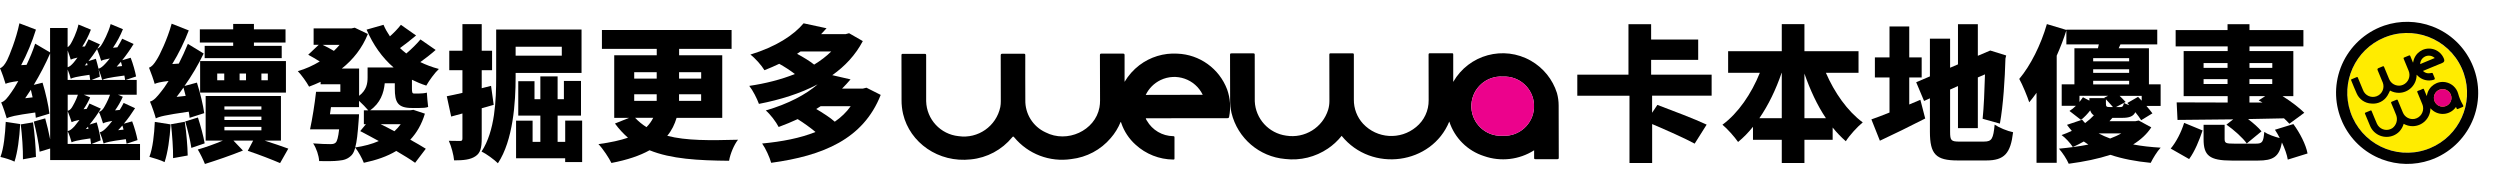 <?xml version="1.0" encoding="UTF-8"?>
<svg id="Layer_2" xmlns="http://www.w3.org/2000/svg" width="615.61" height="45.73" xmlns:xlink="http://www.w3.org/1999/xlink" viewBox="0 0 615.61 45.73">
  <defs>
    <style>
      .cls-1 {
        fill: none;
      }

      .cls-2 {
        isolation: isolate;
      }

      .cls-3 {
        fill: #ec028c;
      }

      .cls-4, .cls-5 {
        fill-rule: evenodd;
      }

      .cls-5 {
        fill: #e5007e;
      }

      .cls-6 {
        fill: #ffec00;
      }

      .cls-7 {
        clip-path: url(#clippath);
      }
    </style>
    <clipPath id="clippath">
      <rect class="cls-1" x="575.25" y="5.36" width="35" height="35" transform="translate(36.37 228.57) rotate(-22.5)"/>
    </clipPath>
  </defs>
  <g id="cwb">
    <g id="Group_181">
      <g id="text">
        <g id="Group_139">
          <g id="Path_255">
            <path d="M330.39,33.43c-.96,1.21-2.1,2.27-3.38,3.14-3.09,2.1-6.83,3.02-10.54,2.58-6.38-.55-11.7-5.11-13.22-11.34-.24-1.08-.35-2.17-.34-3.28,0-3.68,0-7.35-.02-11.03,0-.3.09-.36.39-.36,1.77.01,3.55,0,5.32,0,.29,0,.37.07.37.35,0,3.82,0,7.63.01,11.45.19,4.32,3.45,7.87,7.73,8.46,4.57.75,8.99-1.98,10.35-6.4.2-.69.3-1.4.3-2.11,0-3.8,0-7.61-.02-11.41,0-.28.07-.35.36-.35,1.77.01,3.55,0,5.32,0,.29,0,.36.08.36.35,0,3.68,0,7.35,0,11.03-.03,2.2.78,4.34,2.27,5.96,3.45,3.69,9.18,4.04,13.06.81,1.99-1.62,3.12-4.05,3.09-6.61,0-3.72,0-7.45-.02-11.17,0-.3.06-.39.4-.39,1.77.02,3.55.01,5.32,0,.28,0,.35.06.35.33,0,2.1,0,4.19,0,6.29v.44c3.85-6.72,12.42-9.05,19.14-5.2,3.05,1.75,5.34,4.58,6.4,7.93.28,1.01.42,2.04.42,3.09,0,4.27.01,8.55.03,12.82,0,.33-.1.39-.42.39-1.76-.01-3.52,0-5.29,0-.27,0-.37-.05-.36-.33.02-.61,0-1.22,0-1.86-3.67,2.34-8.22,2.87-12.33,1.43-4.06-1.29-7.25-4.46-8.56-8.51-4.32,10.58-19.09,12.67-26.5,3.53M370.06,18.86c-4.02-.25-7.49,2.81-7.74,6.83-.25,4.02,2.81,7.49,6.83,7.74.32.02.63.02.95,0,4.02.2,7.44-2.91,7.64-6.93.2-4.02-2.91-7.44-6.93-7.64-.25-.01-.5-.01-.74,0"/>
          </g>
          <g id="Path_256">
            <path d="M276.93,20.14c.94-1.58,2.17-2.97,3.64-4.09,2.67-2.03,5.99-3.04,9.34-2.84,5.49.2,10.33,3.68,12.27,8.83.76,2.15.93,4.47.49,6.71-.06.3-.19.35-.48.35-6.53,0-13.06,0-19.59.02h-.46c.04.21.14.42.27.59,1.34,2.33,3.81,3.79,6.5,3.82.26.01.3.1.3.31,0,1.72,0,3.44,0,5.16,0,.22-.05.3-.3.29-3.44-.03-6.75-1.34-9.28-3.66-1.61-1.44-2.82-3.27-3.52-5.32-.03-.09-.02-.22-.16-.28-.59,1.45-1.41,2.79-2.44,3.97-2.46,2.9-5.93,4.74-9.7,5.17-5.31.81-10.66-1.23-14.08-5.37-.22-.25-.3-.21-.48.01-2.54,3.09-6.2,5.05-10.17,5.44-8.01.9-15.03-4.13-16.7-11.18-.26-1.13-.39-2.29-.38-3.45,0-3.67,0-7.33-.02-10.99,0-.28.06-.38.38-.37,1.77.01,3.55.01,5.32,0,.32,0,.38.1.38.38,0,3.76,0,7.52,0,11.27.11,4.48,3.53,8.17,7.99,8.62,4.78.7,9.28-2.45,10.27-7.18.08-.47.13-.95.12-1.43,0-3.74,0-7.49-.02-11.24,0-.34.07-.45.46-.45,1.74.02,3.48.01,5.21,0,.32,0,.38.09.38.37,0,3.66-.02,7.33.01,10.99-.09,3.42,1.86,6.56,4.96,7.99,5.35,2.77,12.23-.42,13.29-6.11.1-.56.16-1.14.15-1.71,0-3.72,0-7.44-.03-11.17,0-.31.08-.39.41-.39,1.74.01,3.47.01,5.21,0,.34,0,.46.06.45.41-.02,2.06,0,4.12,0,6.18v.34M296.17,23.35c-1.87-3.87-6.52-5.5-10.4-3.63-1.59.77-2.87,2.05-3.64,3.65l14.03-.03"/>
          </g>
          <g id="Path_257">
            <path class="cls-3" d="M370.07,18.86c-4.02-.25-7.49,2.81-7.74,6.83-.25,4.02,2.81,7.49,6.83,7.74.32.02.63.02.95,0,4.02.2,7.44-2.91,7.64-6.93.2-4.02-2.91-7.44-6.93-7.64-.25-.01-.5-.01-.74,0"/>
          </g>
        </g>
        <g id="_卡本地優惠" data-name="卡本地優惠" class="cls-2">
          <g class="cls-2">
            <path d="M406.82,23.56v4.21l1.3-1.94c3.46,1.3,9.25,3.49,12.13,4.86l-2.95,4.68c-2.3-1.26-6.91-3.31-10.47-4.82v9.58h-5.58v-16.56h-12.85v-5.18h12.6V5.96h5.58v3.78h11.59v5h-11.59v3.64h14.9v5.18h-14.65Z"/>
            <path d="M449.62,17.94c2.09,4.82,5.26,9.4,9.07,12.2-1.33,1.08-3.24,3.17-4.17,4.64-1.15-1.01-2.23-2.12-3.24-3.38v3.02h-6.95v5.72h-5.58v-5.72h-7.09v-3.2c-1.12,1.4-2.34,2.66-3.67,3.74-.9-1.3-2.63-3.24-3.85-4.25,3.89-2.84,7.16-7.67,9.21-12.78h-7.81v-5.33h13.21v-6.66h5.58v6.66h13.32v5.33h-8.03ZM438.75,29.1v-11.16h-.04c-1.4,4.1-3.24,7.92-5.47,11.16h5.51ZM449.62,29.1c-2.16-3.2-3.89-6.98-5.29-10.98v10.98h5.29Z"/>
            <path d="M472.88,24.57l1.19,4.61c-3.74,1.91-7.81,3.92-11.16,5.47l-2.09-5.25c1.26-.43,2.77-1.01,4.46-1.69v-8.64h-3.6v-4.93h3.6v-7.63h4.86v7.63h3.06v4.93h-3.06v6.66l2.73-1.15ZM488.61,34.86c1.87,0,2.23-.72,2.56-4.17,1.12.76,3.13,1.58,4.54,1.87-.61,5.18-2.12,6.95-6.59,6.95h-7.05c-5.36,0-6.84-1.51-6.84-7.09v-8.21l-1.44.65-1.94-4.61,3.38-1.44v-9.29h4.97v7.16l1.94-.83V5.96h4.89v7.78l3.06-1.3,3.92,1.22-.18.76c-.14,4.97-.54,11.55-1.37,16.02l-4.25-1.19c.29-2.74.47-6.95.58-10.94l-1.76.76v12.49h-4.89v-10.37l-1.94.86v10.37c0,2.2.25,2.45,2.38,2.45h6.05Z"/>
            <path d="M532.03,26.08h-3.49c.58.68,1.12,1.33,1.48,1.83l-2.77,1.69c-.32-.54-.86-1.26-1.44-1.98-.5,1.04-1.48,1.4-3.2,1.4h-2.45c-.22.29-.47.54-.72.83h6.37l.83-.18,3.1,1.69c-1.04,1.62-2.56,3.02-4.46,4.21,2.09.4,4.36.65,6.77.79-.86.9-1.91,2.63-2.45,3.74-3.71-.36-7.05-1.01-9.93-1.98-2.95.97-6.41,1.69-10.26,2.2-.47-1.12-1.51-2.7-2.41-3.71,2.66-.25,5.08-.58,7.24-1.01-.4-.25-.76-.5-1.12-.76-.83.47-1.73.94-2.7,1.37-.58-.94-1.87-2.34-2.77-2.95.9-.32,1.76-.68,2.52-1.04-.4-.47-.83-.97-1.19-1.48l3.74-1.26c.21.29.47.54.72.83.83-.61,1.55-1.26,2.16-1.91-.47-.29-.72-.68-.9-1.22-.65.86-1.44,1.69-2.27,2.34l-2.84-2.2c.54-.32,1.08-.76,1.58-1.26h-3.49v-5.29h3.13v-8.89h5.79l.22-.94h-7.99v-3.46c-.65,2.05-1.47,4.18-2.38,6.23v26.38h-4.97v-17.24c-.58.83-1.19,1.62-1.8,2.34-.4-1.3-1.66-4.36-2.45-5.76,2.77-3.28,5.33-8.39,6.8-13.5l4.79,1.44v-.07h22.39v3.64h-9.07l-.43.94h7.45v8.89h2.88v5.29ZM514.5,24.78v-.61h3.78l-.11-.11.94-.47h-7.05v1.51c.32-.4.61-.79.86-1.15l1.58.83ZM515.43,14.31v.79h8.86v-.79h-8.86ZM524.29,17.05h-8.86v.9h8.86v-.9ZM515.43,20.79h8.86v-.9h-8.86v.9ZM516.77,32.85c.9.47,1.84.9,2.84,1.26,1.04-.4,1.94-.79,2.74-1.26h-5.58ZM518.57,25.5c0,.79.18.86,1.01.86h.72c-.47-.54-1.12-1.29-1.73-1.91v1.04ZM526.48,23.85c.29.29.58.61.9.94v-1.19h-5.44c.58.54,1.12,1.12,1.48,1.51l-2.38,1.26h1.01c.61,0,.79-.18.94-1.01.32.18.83.36,1.33.54l-.47-.54,2.63-1.51Z"/>
            <path d="M534.52,36.59c1.37-1.62,2.63-4.1,3.31-6.34l4.54,1.87c-.79,2.38-1.91,5.15-3.31,7.05l-4.54-2.59ZM548.52,11.43h-12.78v-4.03h12.78v-1.44h5.4v1.44h13.28v4.03h-13.28v1.15h10.8v11.09h-2.66c2.09,1.3,4.14,2.88,5.36,4.1l-3.67,2.7c-.36-.4-.83-.86-1.33-1.33-2.92.07-5.9.14-8.85.18,1.33,1.01,2.59,2.12,3.31,3.02l-3.63,2.99c-.94-1.37-3.17-3.35-5-4.64l1.66-1.3c-5.15.07-9.97.11-13.71.14l-.21-4.32c3.42,0,7.81.04,12.56.04v-1.58h-10.84v-11.09h10.84v-1.15ZM542.62,16.72h5.9v-1.19h-5.9v1.19ZM548.52,20.68v-1.19h-5.9v1.19h5.9ZM563.35,39.29c-.18-1.15-.72-2.7-1.44-4.21-.65,3.53-2.16,4.46-5.9,4.46h-6.44c-5.54,0-6.95-1.26-6.95-5.25v-3.56h5.18v3.49c0,1.04.36,1.15,2.34,1.15h5.4c1.51,0,1.83-.4,2.02-2.88.9.61,2.52,1.19,3.82,1.51-.36-.72-.76-1.4-1.19-2.05l4.54-1.4c1.62,2.2,3.1,5.08,3.49,7.24l-4.86,1.51ZM553.92,15.53v1.19h5.62v-1.19h-5.62ZM559.53,19.49h-5.62v1.19h5.62v-1.19ZM557.12,25.25c-.32-.18-.61-.36-.94-.54l1.62-1.04h-3.89v1.58h3.2Z"/>
          </g>
        </g>
      </g>
      <g id="Group_141">
        <g class="cls-7">
          <g id="Group_140">
            <g id="Path_258">
              <path class="cls-6" d="M579.52,29.38c-3.6-7.3-.59-16.14,6.71-19.73,7.3-3.6,16.14-.59,19.73,6.71s.59,16.14-6.71,19.73c-.57.28-1.16.53-1.77.73-7.01,2.38-14.7-.8-17.97-7.44"/>
            </g>
            <g id="Path_259">
              <path d="M587.11,9.25c.29-.12.59-.23.9-.34,7.71-2.62,16.08,1.5,18.7,9.21,2.5,7.36-1.14,15.39-8.32,18.36-.29.12-.59.23-.9.34-7.71,2.62-16.08-1.5-18.7-9.21-2.5-7.36,1.14-15.39,8.32-18.36M586.05,6.7h0c-4.46,1.86-7.96,5.47-9.68,9.99-3.41,9.04,1.15,19.14,10.19,22.55,3.8,1.43,7.97,1.5,11.81.2.36-.12.71-.26,1.06-.4,4.46-1.86,7.96-5.47,9.68-9.99,3.41-9.04-1.15-19.14-10.19-22.55-3.8-1.43-7.97-1.5-11.82-.2-.36.12-.71.26-1.06.4"/>
            </g>
            <g id="Path_260">
              <path class="cls-4" d="M598.48,26.65c0,2.43-1.96,4.41-4.39,4.42-.77,0-1.53-.2-2.2-.58-.2.7-.56,1.35-1.06,1.89-1.7,1.74-4.48,1.77-6.22.08-.42-.41-.75-.89-.98-1.43-.43-.99-.83-2-1.25-3-.07-.16-.05-.24.12-.31.4-.15.8-.32,1.19-.49.18-.08.25-.03.32.14.43,1.03.84,2.07,1.29,3.08.59,1.31,2.12,1.9,3.43,1.31.14-.06.27-.14.4-.22.97-.74,1.34-2.02.93-3.16-.38-.99-.8-1.97-1.22-2.95-.1-.23-.05-.33.18-.41.37-.13.73-.29,1.09-.45.18-.08.26-.05.34.14.4,1,.82,2,1.24,2.99.47,1.16,1.7,1.81,2.92,1.57,1.43-.31,2.33-1.72,2.02-3.15-.03-.15-.08-.3-.14-.44-.39-.99-.81-1.97-1.22-2.95-.08-.21-.06-.3.19-.38.36-.11.7-.25,1.03-.42.23-.12.32-.11.4.08.21.53.44,1.06.68,1.65.03-.14.05-.22.07-.3.42-2.13,2.48-3.53,4.62-3.11,1.47.29,2.65,1.38,3.05,2.82.24.89.59,1.74,1.04,2.54.3.5.33.65,0,.76-.37.13-.73.29-1.09.45-.18.08-.29.06-.34-.14-.04-.12-.09-.24-.15-.35-1.24,1.81-3.71,2.27-5.52,1.02-.29-.2-.54-.43-.77-.69M602.32,26.09c1.08-.43,1.61-1.65,1.19-2.74-.41-1.12-1.66-1.69-2.77-1.27-1.12.41-1.69,1.66-1.27,2.77.41,1.12,1.66,1.69,2.77,1.27.03-.01.06-.02.09-.04"/>
            </g>
            <g id="Path_261">
              <path class="cls-4" d="M595.08,18.43c.01,2.43-1.94,4.41-4.37,4.43-.76,0-1.51-.19-2.18-.56-.19.44-.41.86-.65,1.27-.84,1.35-2.37,2.1-3.95,1.93-1.6-.07-3.01-1.06-3.63-2.53-.48-1.04-.89-2.12-1.33-3.17-.08-.18-.02-.25.18-.32.39-.14.76-.32,1.15-.48.17-.07.25-.03.32.15.41,1.01.82,2.02,1.25,3.01.49,1.35,1.99,2.04,3.34,1.55,1.35-.49,2.04-1.99,1.55-3.34-.03-.07-.06-.14-.09-.21-.39-.98-.81-1.95-1.21-2.92-.07-.18,0-.38.19-.45.34-.14.69-.27,1.03-.43.21-.1.31-.07.4.16.39.99.8,1.97,1.22,2.94.47,1.16,1.69,1.82,2.92,1.59,1.43-.3,2.34-1.71,2.04-3.14-.03-.16-.09-.32-.15-.48-.4-.98-.8-1.96-1.21-2.93-.08-.2-.04-.28.15-.36.37-.14.73-.29,1.09-.45.21-.1.31-.07.4.16.19.51.42,1.02.65,1.59.03-.13.05-.2.07-.26.4-2.14,2.45-3.55,4.59-3.15,1.36.25,2.48,1.19,2.97,2.48q.27.71-.42.99l-4.76,1.97c.33.34.77.54,1.24.58.31,0,.61-.02.91-.09.15-.03.21,0,.27.13.15.38.31.76.47,1.14.06.15,0,.33-.16.39-.01,0-.02,0-.03.01-1.44.47-3.02.07-4.06-1.03-.05-.05-.09-.1-.16-.17M595.95,15.78l3.6-1.49c-.85-.81-2.2-.78-3.01.07-.37.38-.58.89-.59,1.42"/>
            </g>
            <g id="Path_262">
              <path class="cls-5" d="M602.33,26.1c1.08-.43,1.62-1.66,1.19-2.74-.41-1.12-1.66-1.69-2.78-1.28-1.12.41-1.69,1.66-1.28,2.78.41,1.12,1.66,1.69,2.78,1.28.03-.01.06-.02.09-.03"/>
            </g>
          </g>
        </g>
      </g>
      <g>
        <path d="M34.48,35.45v3.96H12.35v-2.84l-2.59.79c-.21-2.02-.83-5.08-1.44-7.42l2.81-.79c.43,1.55.9,3.46,1.22,5.15V13.13c-1.12,2.59-2.52,5.26-4.03,7.77l2.16-.54c.76,2.48,1.48,5.69,1.69,7.63l-3.35,1.01c-.04-.4-.07-.83-.14-1.3-5.15.72-6.3,1.04-7.02,1.44-.22-.79-.9-2.84-1.37-3.92.86-.25,1.55-1.12,2.52-2.52.36-.47.97-1.44,1.69-2.74-1.94.25-2.66.47-3.13.68-.22-.83-.9-2.77-1.37-3.85.65-.18,1.19-.9,1.76-1.98.54-1.08,2.23-5.22,3.02-9.07l4.07,1.55c-.9,2.92-2.23,6.12-3.64,8.75l1.33-.07c.79-1.66,1.55-3.46,2.12-5.22l3.67,2.16v-6.01h4.32v4.72c.29-.18.58-.5.83-.94.32-.54,1.4-2.59,1.84-4.64l3.06,1.26c-.54,1.44-1.3,2.92-2.12,4.18l.65-.04c.32-.58.61-1.19.9-1.76l2.81,1.26c-.22.36-.43.68-.65,1.04.4-.14.79-.5,1.12-1.08.36-.58,1.58-2.77,2.16-4.97l3.02,1.26c-.61,1.55-1.51,3.2-2.45,4.57l1.08-.11c.43-.68.83-1.4,1.19-2.12l2.81,1.3c-.83,1.37-1.8,2.74-2.81,4l2.09-.61c.58,1.48,1.12,3.46,1.33,4.61l-2.59.86h2.74v3.64h-4.61l1.19.5c-.5,1.15-1.19,2.34-1.91,3.35l1.15-.11c.36-.58.68-1.15.97-1.73l2.81,1.3c-.83,1.3-1.76,2.63-2.77,3.82l2.05-.58c.58,1.48,1.12,3.46,1.33,4.61l-2.7.9c-.04-.32-.11-.72-.18-1.12-4.07.54-4.93.79-5.47,1.08-.14-.61-.61-2.02-.94-2.77.58-.14,1.12-.58,1.76-1.26.25-.25.72-.79,1.3-1.55-1.44.25-1.94.43-2.27.61-.18-.65-.65-2.05-1.01-2.81.4-.11.79-.43,1.12-.9.25-.4,1.08-1.8,1.62-3.35h-6.48l1.58.65c-.43,1.01-1.01,2.02-1.62,2.92l.76-.07c.25-.43.47-.86.68-1.33l2.81,1.26c-.79,1.33-1.76,2.7-2.77,3.92l1.76-.54c.43,1.44.86,3.31.97,4.43l-2.27.9h11.95ZM4.97,30.55c-.18,3.42-.65,6.98-1.4,9.25-.79-.43-2.52-.94-3.46-1.15.83-2.2,1.15-5.54,1.3-8.64l3.56.54ZM8.13,30.12c.4,2.7.68,6.16.72,8.53l-3.2.58c.04-2.38-.21-5.9-.54-8.6l3.02-.5ZM8.03,23.97c-.14-.61-.29-1.26-.43-1.87-.47.72-.94,1.4-1.4,2.09l1.83-.22ZM16.67,16.55c.5-.14.94-.54,1.47-1.15.18-.22.54-.65.94-1.22-.97.22-1.37.36-1.66.5-.14-.5-.47-1.48-.76-2.27v4.14ZM16.67,19.68h5.54c-.04-.36-.11-.79-.18-1.26-3.31.47-4.14.72-4.61.97-.11-.5-.43-1.51-.76-2.27v2.56ZM16.67,27.28c.4-.07.72-.36,1.01-.79.25-.4,1.04-1.73,1.51-3.17h-2.52v3.96ZM22.42,35.45c-.04-.4-.11-.86-.18-1.37-3.31.47-4.14.72-4.61.97-.14-.61-.61-2.02-.97-2.77.58-.11,1.08-.54,1.69-1.19.22-.25.68-.83,1.22-1.55-1.19.22-1.66.4-1.94.54-.18-.58-.61-1.91-.97-2.74v8.1h5.76ZM20.88,16.12l.68-.07-.14-.58-.54.65ZM21.67,31.2l-.54.58.65-.07-.11-.5ZM23.61,14.47c.21.76.47,1.62.65,2.45.54-.14,1.08-.58,1.73-1.3.22-.22.58-.65,1.04-1.22-1.33.25-1.8.4-2.12.58-.18-.61-.65-2.05-1.01-2.88-.65,1.01-1.37,2.02-2.12,2.95l1.84-.58ZM30.81,19.68c-.04-.32-.11-.68-.18-1.08-4.07.54-4.93.79-5.47,1.08-.14-.58-.58-1.91-.9-2.66.14.68.29,1.37.32,1.87l-2.02.79h8.24ZM30.06,16.26c-.07-.36-.18-.72-.29-1.04-.36.4-.72.79-1.04,1.19l1.33-.14ZM30.42,31.92c-.07-.36-.18-.68-.29-1.01-.36.4-.68.79-1.04,1.15l1.33-.14Z"/>
        <path d="M46.69,29.01c-.04-.43-.11-.94-.22-1.51-5.97.86-7.27,1.22-8.1,1.66-.21-.86-.94-2.99-1.44-4.14.94-.25,1.66-1.08,2.74-2.45.4-.47,1.08-1.4,1.84-2.63-2.12.25-2.88.47-3.42.72-.22-.86-.94-2.88-1.4-4,.68-.22,1.26-.9,1.91-1.98.68-1.01,2.63-5.04,3.67-8.85l4.21,1.66c-1.04,2.77-2.52,5.76-4.07,8.28l1.62-.11c.79-1.55,1.58-3.24,2.23-4.86l3.89,2.38c-1.3,2.7-2.92,5.47-4.72,7.99l3.06-.83c.79,2.45,1.55,5.62,1.8,7.52l-3.6,1.15ZM42.01,30.63c-.18,3.42-.72,7.02-1.48,9.29-.86-.47-2.74-1.01-3.74-1.3.83-2.16,1.19-5.51,1.33-8.6l3.89.61ZM45.5,29.98c.4,2.66.68,6.01.72,8.31l-3.6.65c.04-2.27-.22-5.72-.5-8.35l3.38-.61ZM45.72,23.61c-.18-.72-.36-1.4-.54-2.05-.54.79-1.12,1.55-1.69,2.3l2.23-.25ZM48.74,28.93c.65,2.02,1.37,4.64,1.66,6.37l-3.28,1.12c-.25-1.76-.9-4.46-1.51-6.52l3.13-.97ZM65.16,34.62c2.16.68,4.36,1.44,5.83,1.98l-2.02,3.56c-1.94-.83-5.15-2.09-7.96-3.02l1.33-2.52h-4.86l2.34,2.45c-2.92,1.19-6.62,2.45-9.36,3.31-.4-1.01-1.12-2.52-1.76-3.56,1.8-.5,4.21-1.37,6.19-2.2h-4.25v-10.98h18.54v10.98h-4.03ZM57.42,10.47h-8.21v-3.24h8.21v-1.33h5.11v1.33h7.78v3.24h-7.78v.83h6.84v3.02h-18.97v-3.02h7.02v-.83ZM49.28,15.04h21.13v7.77h-21.13v-7.77ZM53.49,19.76h1.73v-1.66h-1.73v1.66ZM55.26,26.99h9.11v-.79h-9.11v.79ZM55.26,29.55h9.11v-.83h-9.11v.83ZM55.26,32.1h9.11v-.86h-9.11v.86ZM60.58,19.76v-1.66h-1.58v1.66h1.58ZM65.95,18.1h-1.58v1.66h1.58v-1.66Z"/>
        <path d="M107.28,12.3c-1.26,1.12-2.63,2.16-3.78,2.99,1.4.68,2.92,1.26,4.57,1.69-1.04.97-2.41,2.88-3.1,4.1-1.26-.4-2.41-.9-3.53-1.44v2.2c0,.86.07,1.19.5,1.19h1.26c.54,0,1.44-.07,1.91-.22.07,1.04.18,2.52.32,3.53-.54.22-1.4.25-2.16.25h-1.84c-3.53,0-4.21-1.44-4.21-4.79v-1.3h-2.48c-.22,2.38-1.08,4.9-3.6,6.66h9.86l.79-.11,2.84.94c-.79,2.63-2.02,4.72-3.6,6.41,1.48.83,2.81,1.58,3.82,2.23l-2.63,3.46c-1.15-.83-2.81-1.84-4.64-2.92-2.27,1.37-4.93,2.27-7.99,2.92-.43-1.12-1.33-2.77-2.12-3.74-.22.86-.5,1.44-.86,1.84-.9.94-1.87,1.26-3.2,1.37-1.04.14-2.88.14-4.82.11-.07-1.37-.68-3.17-1.48-4.36,1.69.14,3.42.18,4.21.18.58,0,.97-.04,1.33-.36.36-.32.65-1.33.86-3.28h-7.16c.54-2.48,1.15-6.23,1.48-9.25h5.98v-1.84h-4.86v-.61c-.94.43-1.87.83-2.84,1.19-.61-1.12-1.87-2.88-2.77-3.82,1.91-.54,3.71-1.37,5.4-2.38-.9-.58-1.98-1.19-2.84-1.66l2.59-2.45h-1.26v-4.03h9.29l.83-.18,3.24,1.55c-1.4,3.49-3.64,6.3-6.41,8.5h4.25v6.73c1.87-1.44,2.09-3.06,2.09-4.57v-2.41h6.41c-2.84-2.45-5.04-5.58-6.66-9.32l4.17-1.19c.43,1.01.97,1.94,1.58,2.84,1.01-.9,2.05-1.98,2.7-2.84l3.74,2.63c-1.37,1.15-2.77,2.23-3.96,3.1.47.47,1.01.9,1.55,1.33,1.22-1.01,2.63-2.41,3.49-3.46l3.74,2.59ZM79.45,11.05c.9.43,1.94.97,2.77,1.48.5-.47.97-.97,1.4-1.48h-4.18ZM89.6,30.59v-3.42h1.08c-.54-.65-1.48-1.62-2.27-2.34v1.55h-6.91l-.25,1.76h7.16s-.04,1.15-.11,1.73c-.22,2.99-.43,5.04-.83,6.44,2.16-.32,4.1-.83,5.8-1.58-1.58-.86-3.17-1.73-4.57-2.45l1.4-1.69h-.5ZM93.74,30.59c1.12.54,2.27,1.12,3.38,1.73.58-.54,1.12-1.12,1.55-1.73h-4.93Z"/>
        <path d="M118.62,34.12c0,2.27-.32,3.56-1.55,4.36-1.22.83-2.92,1.01-5.25,1.01-.11-1.3-.68-3.46-1.3-4.82,1.15.04,2.34.04,2.77.04s.58-.14.58-.61v-6.16l-2.77.76-1.08-5c1.12-.22,2.45-.5,3.85-.83v-5.58h-3.24v-4.79h3.24v-6.55h4.75v6.55h2.55v4.79h-2.55v4.43l2.3-.58.65,4.68-2.95.83v7.49ZM126.97,17.96v1.04c0,6.19-.61,15.55-4.36,21.2-.86-.86-2.92-2.38-4.03-2.88,3.35-5.11,3.6-12.78,3.6-18.32V7.27h21.02v10.69h-16.23ZM126.97,11.51v2.2h11.37v-2.2h-11.37ZM143.35,29.69v10.22h-4.18v-.94h-12.09v-9.25h4.07v5.22h1.91v-6.48h-5.44v-8.46h4v4.43h1.44v-5.62h4.25v5.62h1.55v-4.5h4.21v8.53h-5.76v6.48h1.87v-5.25h4.18Z"/>
        <path d="M166.61,29.01c-.47,1.58-1.19,3.1-2.3,4.43,4.68,1.22,10.47,1.15,17.42.97-.94,1.19-1.91,3.42-2.2,5.18-7.6-.07-14.25-.43-19.58-2.59-2.38,1.33-5.47,2.38-9.39,3.13-.58-1.19-2.05-3.46-3.2-4.64,2.99-.4,5.4-.94,7.27-1.58-1.15-1.01-2.23-2.16-3.2-3.49l3.49-1.4h-3.67v-15.41h10.47v-1.58h-13.5v-4.64h31.93v4.64h-12.92v1.58h10.62v15.41h-11.23ZM156.17,19.36h5.54v-1.58h-5.54v1.58ZM156.17,24.83h5.54v-1.62h-5.54v1.62ZM156.38,29.01c.86.9,1.8,1.66,2.81,2.3.72-.72,1.26-1.48,1.66-2.3h-4.46ZM167.22,17.78v1.58h5.44v-1.58h-5.44ZM172.65,23.21h-5.44v1.62h5.44v-1.62Z"/>
        <path d="M216.86,23.39c-4.28,10.87-14.22,14.97-26.96,16.7-.4-1.4-1.37-3.56-2.23-4.75,4.9-.47,9.4-1.33,13.14-2.84-1.22-1.04-2.95-2.27-4.39-3.17-1.48.68-3.02,1.33-4.68,1.94-.61-1.22-2.09-3.17-3.17-4.07,5.65-1.66,9.86-3.92,12.78-6.44-4.28,2.27-9.29,3.82-14.47,4.82-.47-1.3-1.48-3.31-2.38-4.43,3.96-.58,7.81-1.55,11.23-2.92-1.08-.86-2.56-1.8-3.85-2.52-1.15.54-2.34,1.08-3.64,1.58-.72-1.22-2.34-3.02-3.46-3.85,6.34-1.94,10.66-4.79,13.1-7.7l5.65,1.22c-.43.5-.9.97-1.33,1.44h6.05l.83-.22,3.38,1.94c-1.8,3.42-4.39,6.19-7.52,8.39l4.5,1.04c-.68.79-1.37,1.55-2.09,2.27h5.11l.9-.22,3.49,1.76ZM197.13,12.67c-.29.22-.58.4-.86.58,1.55.83,3.2,1.84,4.21,2.66,1.58-.97,3.02-2.05,4.21-3.24h-7.56ZM202.07,26.16c-.36.25-.72.47-1.08.68,1.58.94,3.46,2.12,4.57,3.13,1.55-1.08,2.88-2.34,3.92-3.82h-7.42Z"/>
      </g>
    </g>
  </g>
</svg>